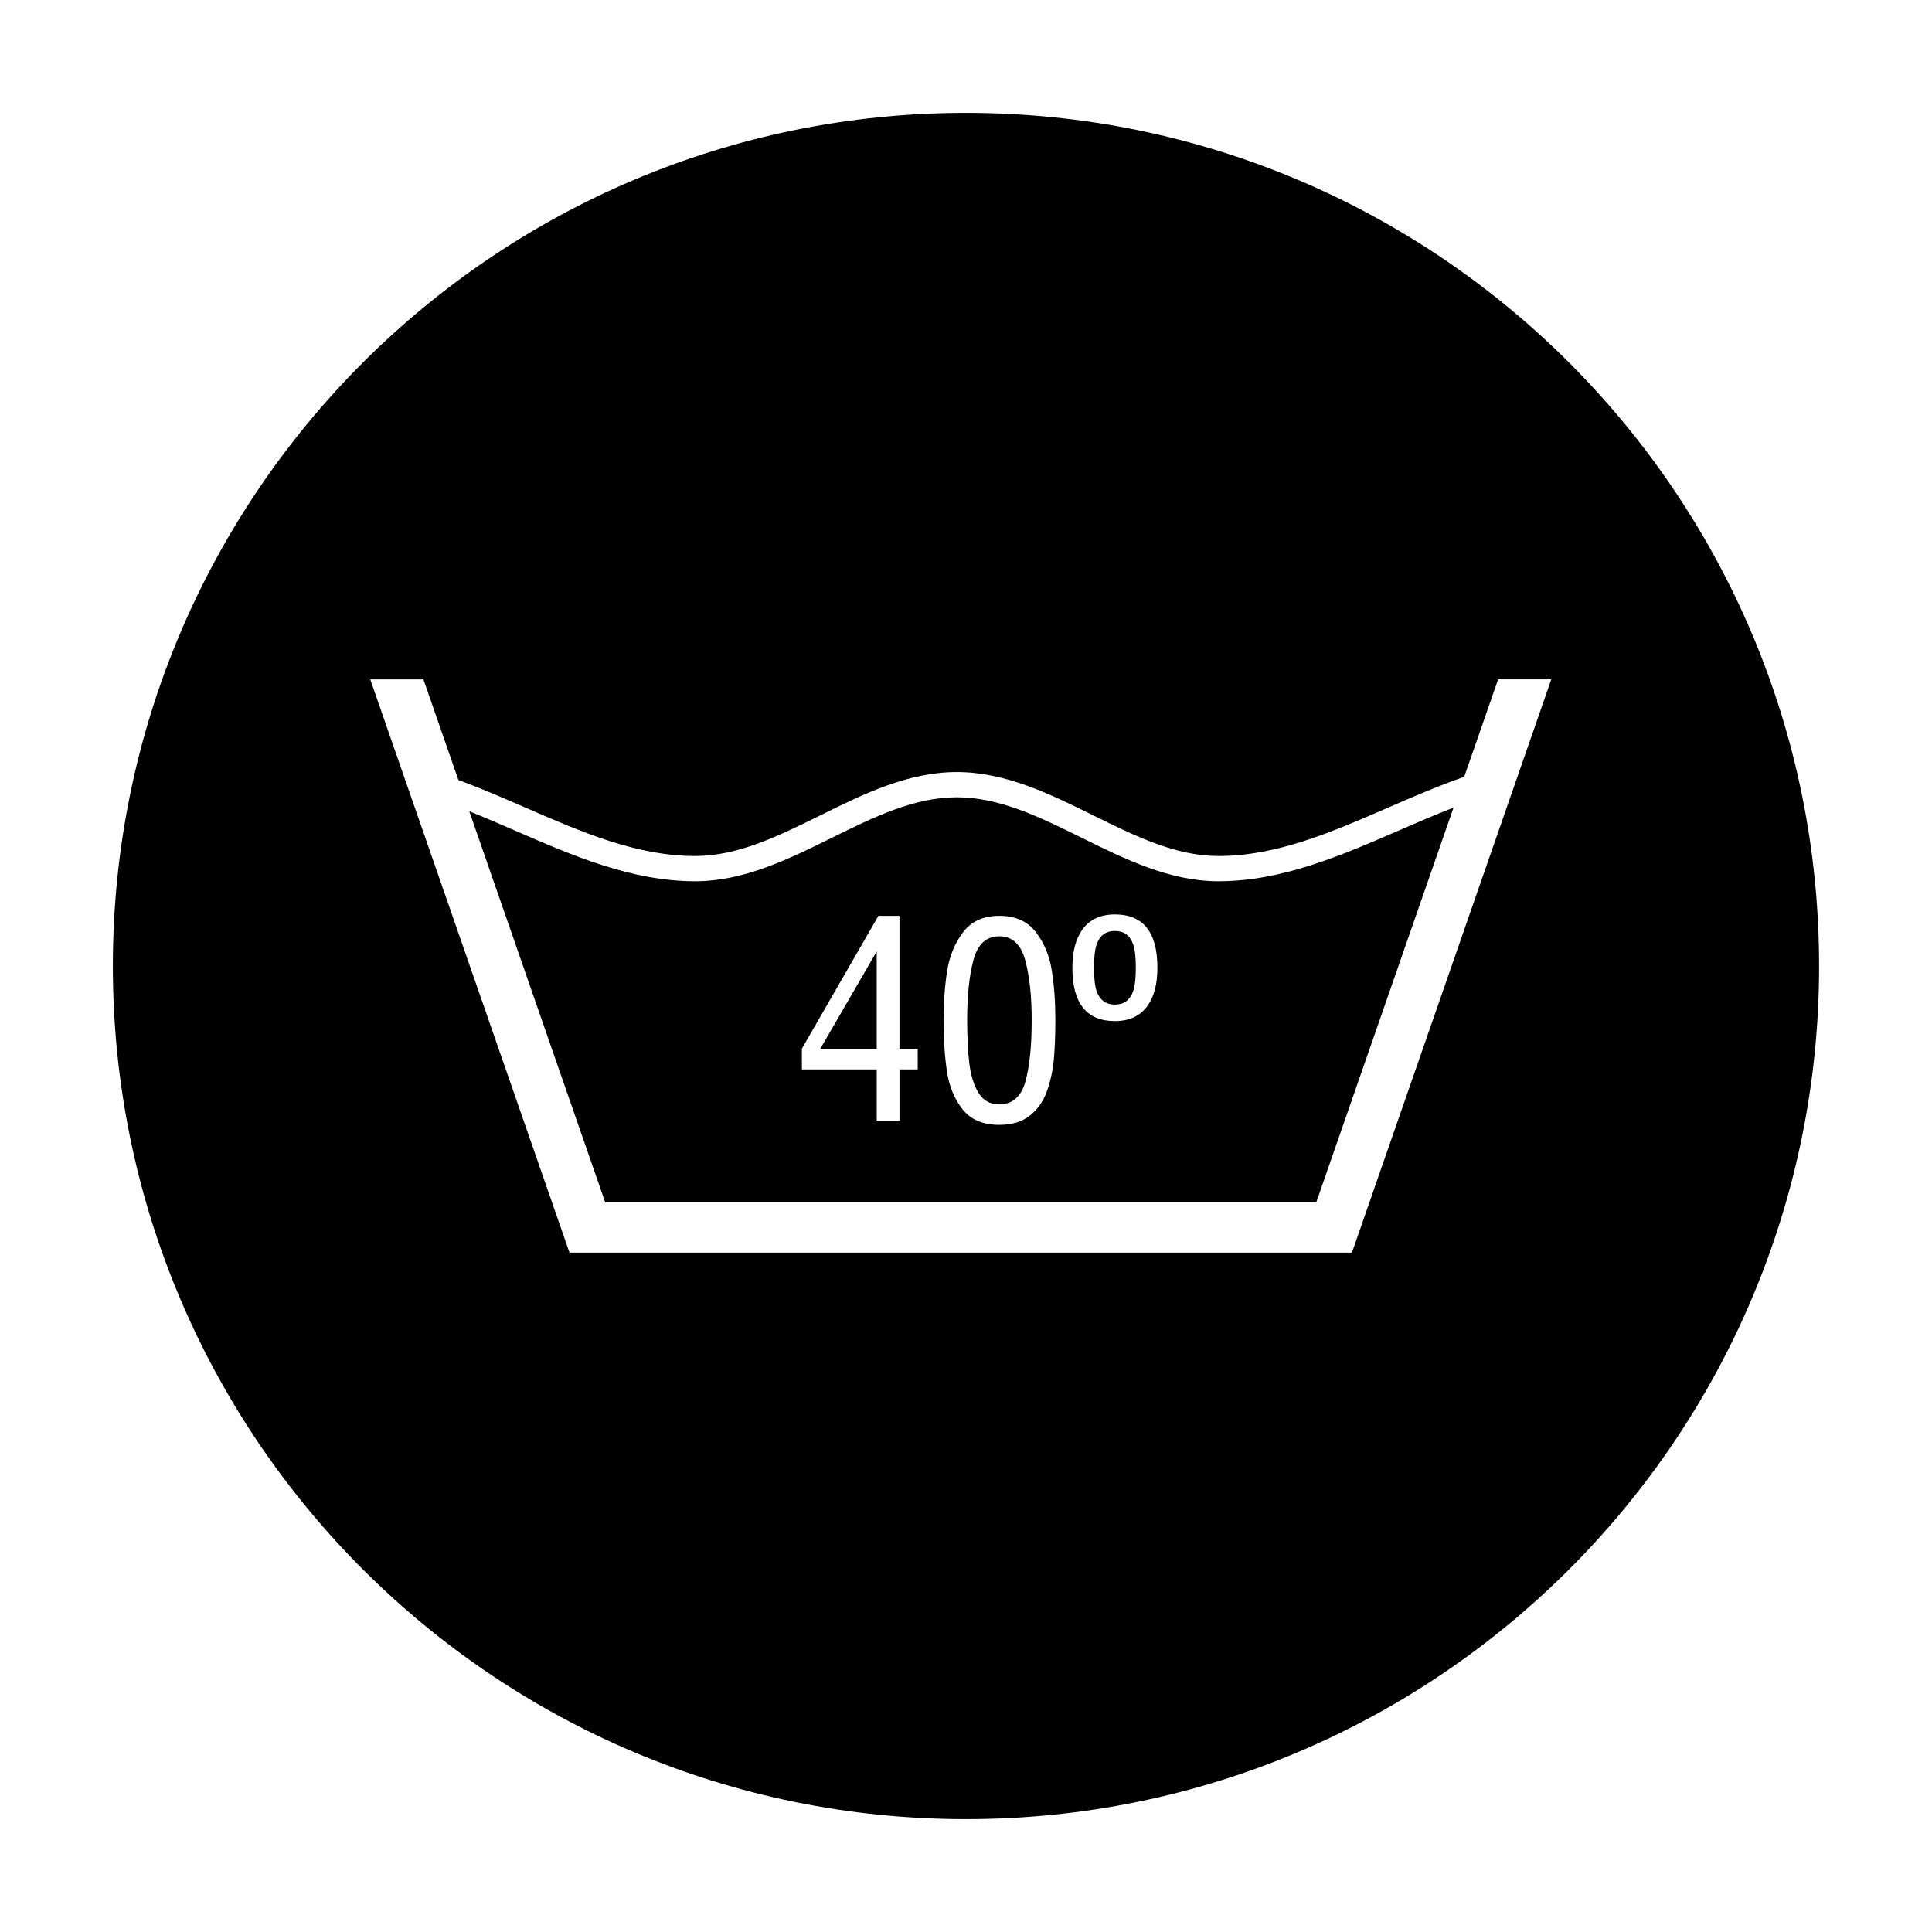<?xml version="1.0" encoding="UTF-8"?>
<!-- Uploaded to: ICON Repo, www.svgrepo.com, Generator: ICON Repo Mixer Tools -->
<svg fill="#000000" width="800px" height="800px" version="1.1" viewBox="144 144 512 512" xmlns="http://www.w3.org/2000/svg">
 <g fill-rule="evenodd">
  <path d="m408.82 392.13c-3.445 0-5.727 2.086-6.84 6.258-1.117 4.172-1.672 9.473-1.672 15.891 0 4.449 0.188 8.266 0.562 11.48 0.387 3.199 1.203 5.824 2.449 7.863 1.258 2.035 3.09 3.047 5.5 3.047 3.465 0 5.769-1.996 6.898-5.981s1.691-9.461 1.691-16.418c0-6.328-0.578-11.609-1.723-15.824-1.137-4.203-3.441-6.316-6.867-6.316z"/>
  <path d="m376.34 421.98v-25.852l-14.98 25.852z"/>
  <path d="m439.46 390.71c-2.371 0-3.965 1.152-4.812 3.477-0.484 1.367-0.73 3.465-0.73 6.293 0 2.836 0.246 4.922 0.73 6.266 0.848 2.328 2.438 3.481 4.812 3.481 2.371 0 3.965-1.152 4.812-3.481 0.492-1.367 0.73-3.465 0.73-6.301 0-2.832-0.238-4.914-0.73-6.258-0.848-2.32-2.441-3.477-4.812-3.477z"/>
  <path d="m466.9 377.54c-12.918 0-24.727-5.836-36.152-11.473-11.23-5.547-21.836-10.777-33.191-10.777-11.355 0-21.965 5.234-33.195 10.777-11.422 5.637-23.23 11.473-36.148 11.473-16.883 0-32.613-6.84-47.82-13.461-3.953-1.719-7.984-3.461-12.031-5.09l36.016 103.62h188.45l36.371-104.58c-4.863 1.891-9.723 3.981-14.473 6.047-15.215 6.613-30.949 13.461-47.828 13.461zm-79.691 49.867h-4.836v13.562h-6.027v-13.562h-19.836v-5.5l20.273-35.191h5.586v35.266h4.836zm36.074-2.727c-0.266 2.961-0.875 5.789-1.828 8.469-0.953 2.684-2.457 4.852-4.535 6.492-2.055 1.641-4.742 2.457-8.086 2.457-4.309 0-7.535-1.359-9.707-4.082-2.172-2.731-3.559-6.047-4.156-9.949-0.598-3.906-0.906-8.504-0.906-13.777 0-4.715 0.316-9.043 0.941-13.004 0.641-3.953 2.051-7.371 4.231-10.262 2.203-2.875 5.391-4.316 9.598-4.316 4.231 0 7.453 1.43 9.664 4.301 2.207 2.867 3.633 6.281 4.242 10.223 0.629 3.953 0.945 8.305 0.945 13.055-0.012 3.977-0.137 7.438-0.402 10.395zm24.766-14.055c-1.93 2.648-4.793 3.969-8.59 3.969-7.508 0-11.266-4.711-11.266-14.117 0-4.328 0.898-7.723 2.676-10.172 1.941-2.648 4.801-3.969 8.59-3.969 7.516 0 11.266 4.695 11.266 14.105 0 4.348-0.883 7.738-2.676 10.184z"/>
  <path d="m400 173.91c-124.87 0-226.09 101.21-226.09 226.09 0 124.86 101.22 226.09 226.09 226.09 124.86-0.004 226.08-101.22 226.08-226.09 0-124.87-101.22-226.09-226.08-226.09zm103.84 297.56-1.559 4.484h-207.36l-1.559-4.484-51.242-147.43h14.09l9.27 26.668c5.949 2.191 11.836 4.742 17.566 7.238 15.262 6.637 29.676 12.906 45.16 12.906 11.355 0 21.965-5.234 33.195-10.777 11.422-5.644 23.23-11.473 36.148-11.473 12.922 0 24.73 5.828 36.152 11.473 11.23 5.547 21.836 10.777 33.191 10.777 15.488 0 29.906-6.266 45.156-12.906 6.504-2.832 13.203-5.707 19.984-8.082l8.984-25.832h14.09z"/>
 </g>
</svg>